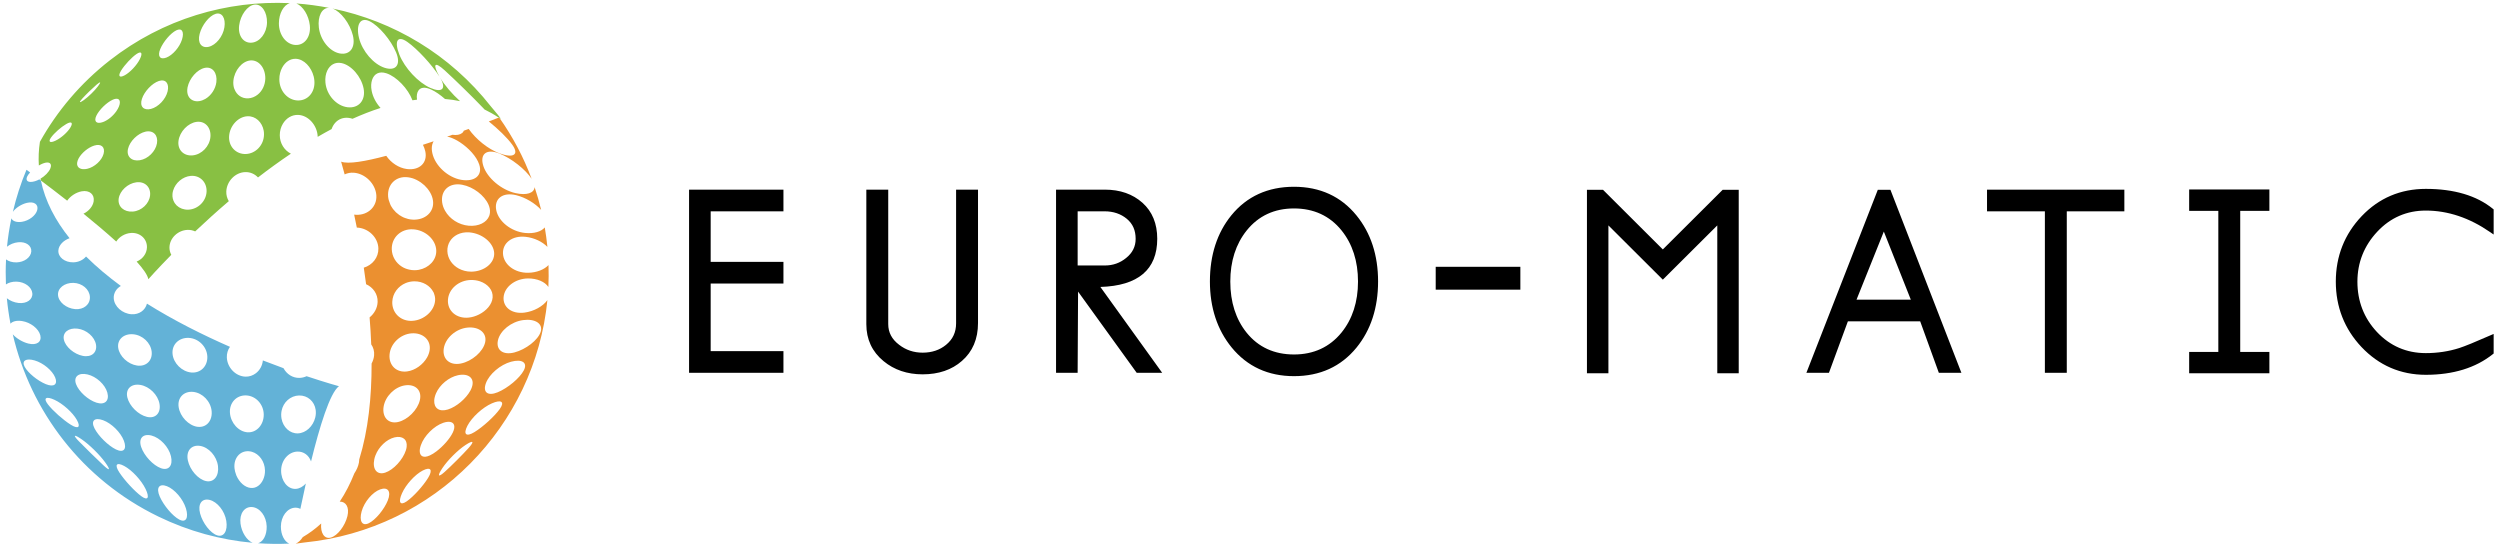 <?xml version="1.0" encoding="UTF-8"?>
<svg width="167px" height="37px" viewBox="0 0 167 37" version="1.1" xmlns="http://www.w3.org/2000/svg" xmlns:xlink="http://www.w3.org/1999/xlink">
    <!-- Generator: Sketch 52.4 (67378) - http://www.bohemiancoding.com/sketch -->
    <title>euro-matic logo_opt[2]</title>
    <desc>Created with Sketch.</desc>
    <defs>
        <polygon id="path-1" points="0 42.804 193.803 42.804 193.803 -1.0658141e-14 0 -1.0658141e-14"></polygon>
    </defs>
    <g id="Page-1" stroke="none" stroke-width="1" fill="none" fill-rule="evenodd">
        <g id="single-product-playpen" transform="translate(-170, -36)">
            <g id="euro-matic-logo_opt[2]" transform="translate(166, 33)">
                <path d="M38.944,24.382 C39.746,24.274 40.294,24.621 40.116,25.171 C39.938,25.719 39.129,26.342 38.361,26.544 C37.592,26.743 37.12,26.37 37.263,25.73 C37.408,25.089 38.141,24.491 38.944,24.382 M38.993,27.736 C38.721,28.257 37.919,28.926 37.246,29.204 C36.573,29.481 36.237,29.197 36.459,28.596 C36.682,27.992 37.419,27.36 38.14,27.163 C38.862,26.967 39.264,27.214 38.993,27.736 M37.385,30.323 C37.033,30.814 36.257,31.52 35.693,31.865 C35.128,32.21 34.933,32.006 35.223,31.442 C35.517,30.877 36.233,30.218 36.858,29.944 C37.482,29.671 37.737,29.83 37.385,30.323 M35.298,32.931 C34.879,33.394 34.148,34.124 33.701,34.526 C33.253,34.928 33.199,34.798 33.55,34.271 C33.902,33.743 34.581,33.064 35.097,32.726 C35.611,32.388 35.717,32.465 35.298,32.931 M32.716,33.421 C32.494,33.524 32.324,33.536 32.209,33.476 C32.031,33.384 31.981,33.117 32.114,32.74 C32.331,32.112 32.988,31.455 33.606,31.245 C34.002,31.109 34.271,31.182 34.334,31.399 C34.37,31.518 34.346,31.68 34.251,31.885 C34.251,31.884 34.251,31.885 34.251,31.885 C34.046,32.315 33.597,32.813 33.153,33.151 C33.006,33.264 32.857,33.357 32.716,33.421 M32.601,34.916 C32.27,35.459 31.616,36.179 31.169,36.49 C30.72,36.8 30.589,36.544 30.853,35.952 C31.118,35.358 31.732,34.688 32.247,34.427 C32.762,34.165 32.933,34.371 32.601,34.916 M29.734,34.571 C29.181,34.755 28.862,34.338 29.004,33.672 C29.022,33.588 29.047,33.506 29.079,33.423 C29.295,32.85 29.822,32.345 30.355,32.217 C30.887,32.089 31.225,32.36 31.164,32.851 C31.156,32.921 31.14,32.995 31.115,33.075 C30.915,33.705 30.287,34.388 29.734,34.571 M29.904,36.432 C29.661,37.036 29.083,37.732 28.636,37.951 C28.188,38.171 27.98,37.802 28.156,37.163 C28.333,36.522 28.882,35.877 29.397,35.691 C29.912,35.507 30.148,35.825 29.904,36.432 M29.624,30.174 C29.732,29.478 30.363,28.846 31.053,28.742 C31.743,28.639 32.199,29.071 32.048,29.727 C31.898,30.381 31.233,31.047 30.588,31.191 C29.942,31.335 29.519,30.869 29.624,30.174 M31.257,14.843 C31.358,14.855 31.459,14.877 31.557,14.908 C31.744,14.967 31.923,15.059 32.087,15.171 C32.095,15.176 32.105,15.181 32.113,15.187 C32.168,15.225 32.217,15.269 32.267,15.311 C32.296,15.336 32.328,15.358 32.357,15.385 C32.385,15.41 32.409,15.442 32.435,15.469 C32.48,15.516 32.527,15.561 32.567,15.612 C32.573,15.62 32.577,15.629 32.584,15.637 C32.703,15.791 32.798,15.957 32.858,16.13 C32.89,16.223 32.913,16.316 32.925,16.411 C33.022,17.162 32.392,17.721 31.551,17.671 C31.446,17.664 31.344,17.648 31.243,17.622 C31.22,17.617 31.199,17.606 31.177,17.599 C31.101,17.577 31.024,17.553 30.952,17.521 C30.877,17.488 30.807,17.446 30.739,17.402 C30.721,17.391 30.702,17.384 30.684,17.372 C30.632,17.338 30.584,17.294 30.536,17.253 C30.507,17.229 30.475,17.208 30.448,17.182 C30.421,17.156 30.399,17.126 30.374,17.099 C30.33,17.052 30.286,17.007 30.247,16.956 C30.235,16.941 30.228,16.923 30.216,16.906 C30.171,16.84 30.125,16.773 30.09,16.701 C30.074,16.67 30.065,16.636 30.052,16.605 C29.988,16.453 29.94,16.294 29.926,16.128 C29.862,15.322 30.448,14.738 31.257,14.843 M31.978,21.024 C31.881,21.041 31.781,21.051 31.678,21.051 C31.556,21.051 31.44,21.034 31.326,21.008 C31.153,20.969 30.989,20.905 30.845,20.813 C30.446,20.563 30.182,20.132 30.17,19.648 C30.152,18.869 30.78,18.27 31.594,18.318 C32.408,18.365 33.115,19 33.142,19.728 C33.166,20.366 32.657,20.896 31.978,21.024 M32.701,26.386 L32.701,26.387 C32.676,26.557 32.616,26.724 32.527,26.881 C32.258,27.352 31.74,27.738 31.197,27.811 C30.474,27.911 29.956,27.393 30.023,26.671 C30.091,25.948 30.741,25.324 31.493,25.267 C32.244,25.211 32.797,25.707 32.701,26.386 M31.56,24.431 C31.461,24.438 31.367,24.434 31.276,24.422 C30.638,24.34 30.181,23.817 30.204,23.162 C30.204,23.162 30.204,23.162 30.204,23.162 C30.223,22.6 30.593,22.112 31.112,21.903 C31.285,21.834 31.475,21.795 31.673,21.792 C32.247,21.786 32.734,22.085 32.949,22.511 C32.957,22.527 32.968,22.542 32.976,22.558 C32.985,22.578 32.988,22.599 32.995,22.619 C33.046,22.755 33.075,22.899 33.066,23.053 L33.066,23.053 C33.03,23.756 32.342,24.377 31.56,24.431 M34.596,28.064 C35.301,27.916 35.731,28.267 35.521,28.867 C35.496,28.943 35.462,29.02 35.42,29.096 C35.128,29.627 34.499,30.172 33.921,30.353 C33.342,30.535 32.981,30.265 33.006,29.749 C33.01,29.676 33.022,29.598 33.043,29.516 C33.064,29.434 33.092,29.352 33.128,29.27 C33.376,28.701 33.978,28.197 34.596,28.064 M33.527,16.228 C33.584,15.591 34.12,15.203 34.87,15.341 C35.62,15.479 36.361,16.055 36.63,16.667 C36.669,16.755 36.697,16.844 36.714,16.934 C36.748,17.114 36.734,17.278 36.679,17.424 C36.513,17.858 35.978,18.136 35.31,18.078 L35.309,18.078 C34.641,18.02 34.034,17.62 33.732,17.082 C33.629,16.904 33.562,16.71 33.535,16.513 C33.522,16.414 33.52,16.319 33.527,16.228 M36.409,25.864 C36.273,26.491 35.527,27.136 34.782,27.284 C34.036,27.433 33.539,26.975 33.643,26.282 C33.748,25.587 34.44,24.967 35.217,24.884 C35.994,24.802 36.545,25.236 36.409,25.864 M35.995,24.009 C35.781,24.116 35.547,24.192 35.301,24.216 C34.486,24.297 33.883,23.764 33.922,23.036 C33.963,22.308 34.642,21.712 35.47,21.703 C35.678,21.7 35.874,21.731 36.051,21.789 C36.585,21.968 36.947,22.379 36.907,22.874 C36.871,23.334 36.494,23.759 35.995,24.009 M37.011,19.897 C37.049,20.579 36.342,21.139 35.477,21.147 C35.477,21.147 35.477,21.147 35.477,21.147 C35.17,21.147 34.887,21.071 34.645,20.94 C34.203,20.7 33.903,20.269 33.884,19.779 C33.865,19.29 34.131,18.878 34.549,18.669 C34.778,18.555 35.051,18.499 35.355,18.522 L35.355,18.522 C36.21,18.594 36.972,19.214 37.011,19.897 M40.64,20.707 C40.355,21.008 39.849,21.213 39.276,21.221 C38.367,21.235 37.64,20.663 37.599,19.947 C37.561,19.23 38.216,18.721 39.113,18.82 C39.693,18.884 40.237,19.15 40.565,19.492 C40.564,19.477 40.563,19.462 40.562,19.447 C40.519,19.024 40.461,18.606 40.39,18.193 C40.159,18.471 39.672,18.622 39.074,18.561 C38.13,18.464 37.292,17.783 37.147,17.029 C37.004,16.274 37.575,15.819 38.479,16.038 C39.108,16.192 39.751,16.584 40.148,17.02 C40.024,16.504 39.878,15.997 39.711,15.5 C39.684,15.897 39.179,16.068 38.435,15.9 C37.481,15.684 36.548,14.887 36.289,14.094 C36.033,13.3 36.488,12.906 37.365,13.257 C38.166,13.579 39.103,14.318 39.514,14.945 C38.973,13.495 38.253,12.14 37.383,10.903 C37.381,10.901 37.381,10.901 37.379,10.9 C37.357,10.885 37.335,10.872 37.313,10.857 C37.235,10.888 36.999,10.98 36.652,11.112 C37.266,11.609 37.887,12.201 38.215,12.662 C38.711,13.346 38.288,13.583 37.357,13.239 C36.598,12.957 35.789,12.297 35.308,11.612 C35.203,11.651 35.094,11.69 34.983,11.73 C34.963,11.778 34.935,11.821 34.899,11.858 C34.893,11.863 34.891,11.872 34.885,11.877 C34.879,11.882 34.87,11.884 34.864,11.889 C34.726,12 34.504,12.045 34.22,12.003 C34.104,12.045 33.986,12.086 33.867,12.127 C33.917,12.137 33.965,12.144 34.018,12.16 C34.018,12.16 34.018,12.16 34.018,12.16 C34.253,12.23 34.49,12.352 34.719,12.5 C35.303,12.883 35.835,13.452 36.011,13.986 C36.261,14.723 35.693,15.17 34.799,15.01 C33.905,14.848 33.064,14.065 32.881,13.235 C32.857,13.132 32.845,13.034 32.843,12.941 C32.839,12.74 32.885,12.572 32.965,12.437 C32.729,12.516 32.491,12.596 32.252,12.673 C32.322,12.814 32.376,12.957 32.408,13.101 C32.581,13.876 32.014,14.399 31.179,14.291 C30.631,14.219 30.121,13.872 29.801,13.408 C28.411,13.778 27.25,13.981 26.787,13.798 C26.787,13.798 26.878,14.106 27.022,14.65 C27.204,14.564 27.413,14.521 27.637,14.538 C28.398,14.595 29.079,15.273 29.139,16.033 C29.198,16.793 28.59,17.378 27.8,17.349 C27.752,17.347 27.705,17.343 27.657,17.337 C27.717,17.613 27.776,17.902 27.835,18.202 C28.606,18.23 29.258,18.858 29.276,19.598 C29.29,20.2 28.875,20.71 28.301,20.881 C28.355,21.242 28.407,21.611 28.455,21.986 C28.922,22.192 29.242,22.642 29.225,23.167 C29.212,23.575 29.004,23.948 28.689,24.202 C28.738,24.798 28.775,25.401 28.798,26.006 C28.94,26.208 29.014,26.46 28.99,26.74 C28.974,26.93 28.913,27.114 28.823,27.283 C28.827,29.519 28.602,31.739 27.999,33.684 C27.997,33.752 27.992,33.821 27.978,33.895 L27.978,33.895 C27.932,34.148 27.82,34.399 27.671,34.619 C27.403,35.295 27.079,35.929 26.695,36.508 C27.117,36.503 27.348,36.894 27.208,37.477 C27.051,38.125 26.551,38.781 26.103,38.909 C25.67,39.033 25.393,38.6 25.455,37.969 C25.083,38.31 24.675,38.616 24.226,38.879 C24.094,39.084 23.929,39.242 23.752,39.316 C23.965,39.288 24.202,39.252 24.336,39.238 C33.076,38.361 39.737,31.438 40.566,23.049 C40.274,23.457 39.673,23.798 39.037,23.882 C38.189,23.993 37.585,23.525 37.64,22.847 C37.698,22.169 38.406,21.612 39.268,21.6 C39.884,21.594 40.407,21.827 40.632,22.169 C40.655,21.686 40.655,21.198 40.64,20.707" id="Fill-1" fill="#EB9030"></path>
                <path d="M21.701,34.422 C21.707,34.649 21.659,34.856 21.579,35.035 C21.417,35.392 21.118,35.625 20.76,35.596 C20.36,35.564 19.988,35.22 19.792,34.769 C19.792,34.766 19.79,34.764 19.789,34.762 C19.78,34.742 19.775,34.72 19.768,34.699 C19.716,34.565 19.679,34.425 19.664,34.279 C19.665,34.278 19.664,34.278 19.664,34.279 C19.597,33.606 20.025,33.108 20.612,33.142 C20.685,33.147 20.757,33.16 20.827,33.179 C21.315,33.32 21.687,33.825 21.701,34.422 M20.438,29.414 C21.081,29.437 21.607,29.999 21.618,30.683 C21.628,31.367 21.149,31.91 20.546,31.878 C19.943,31.844 19.409,31.255 19.36,30.58 C19.311,29.904 19.798,29.39 20.438,29.414 M18.506,38.761 C18.058,38.616 17.543,37.95 17.369,37.31 C17.195,36.668 17.484,36.271 17.999,36.393 C18.514,36.516 19.011,37.131 19.117,37.797 C19.223,38.46 18.953,38.908 18.506,38.761 M16.549,33.754 C16.414,33.116 16.788,32.694 17.368,32.786 C17.948,32.879 18.477,33.47 18.561,34.131 C18.643,34.789 18.288,35.251 17.76,35.136 C17.232,35.021 16.683,34.389 16.549,33.754 M15.973,37.706 C15.526,37.468 14.933,36.767 14.672,36.172 C14.41,35.576 14.635,35.28 15.15,35.478 C15.664,35.679 16.227,36.33 16.421,36.963 C16.614,37.594 16.421,37.943 15.973,37.706 M13.432,32.866 C13.233,32.282 13.553,31.946 14.125,32.095 C14.698,32.245 15.269,32.851 15.419,33.47 C15.567,34.088 15.276,34.462 14.754,34.277 C14.233,34.092 13.631,33.448 13.432,32.866 M13.44,36.146 C12.993,35.818 12.324,35.094 11.976,34.565 C11.627,34.034 11.785,33.852 12.3,34.129 C12.815,34.406 13.442,35.078 13.724,35.661 C14.004,36.241 13.888,36.474 13.44,36.146 M10.313,31.615 C10.051,31.101 10.319,30.867 10.884,31.07 C11.449,31.275 12.062,31.879 12.276,32.442 C12.488,33.003 12.26,33.273 11.744,33.022 C11.228,32.77 10.576,32.128 10.313,31.615 M10.908,34.082 C10.461,33.663 9.715,32.933 9.279,32.488 C8.842,32.041 8.936,31.989 9.45,32.342 C9.966,32.696 10.658,33.375 11.027,33.888 C11.395,34.4 11.356,34.502 10.908,34.082 M7.194,30.003 C6.87,29.575 7.087,29.453 7.644,29.71 C8.202,29.968 8.855,30.556 9.131,31.045 C9.406,31.532 9.239,31.69 8.729,31.372 C8.22,31.055 7.517,30.43 7.194,30.003 M5.648,27.503 C5.428,27.093 5.741,26.909 6.318,27.078 C6.895,27.247 7.496,27.75 7.685,28.214 C7.874,28.677 7.604,28.884 7.058,28.66 C6.513,28.437 5.868,27.911 5.648,27.503 M8.897,21.896 C9.488,21.908 9.976,22.323 10.005,22.827 C10.035,23.33 9.599,23.699 9.015,23.649 C8.43,23.598 7.91,23.178 7.876,22.714 C7.84,22.25 8.307,21.885 8.897,21.896 M9.531,26.773 C8.949,26.66 8.372,26.17 8.267,25.689 C8.161,25.209 8.582,24.883 9.182,24.954 C9.783,25.026 10.325,25.502 10.413,26.024 C10.5,26.547 10.113,26.886 9.531,26.773 M11.171,29.229 C11.319,29.771 11.001,30.078 10.441,29.897 C9.881,29.717 9.26,29.153 9.079,28.657 C8.897,28.159 9.252,27.877 9.844,28.012 C10.438,28.148 11.022,28.687 11.171,29.229 M12.896,25.329 C13.523,25.382 14.069,25.9 14.132,26.492 C14.194,27.085 13.765,27.505 13.159,27.419 C12.553,27.333 11.98,26.8 11.897,26.24 C11.814,25.68 12.27,25.275 12.896,25.329 M14.655,29.98 C14.759,30.585 14.391,30.982 13.816,30.847 C13.242,30.714 12.647,30.126 12.508,29.555 C12.368,28.983 12.765,28.612 13.374,28.712 C13.983,28.813 14.55,29.373 14.655,29.98 M16.612,25.571 C17.263,25.605 17.813,26.152 17.849,26.8 C17.884,27.448 17.41,27.939 16.78,27.883 C16.151,27.827 15.583,27.265 15.526,26.639 C15.468,26.012 15.96,25.538 16.612,25.571 M17.76,31.389 C17.603,31.494 17.406,31.54 17.185,31.51 C16.596,31.424 16.03,30.828 15.934,30.197 C15.839,29.565 16.28,29.116 16.905,29.178 C17.53,29.242 18.078,29.811 18.138,30.465 C18.176,30.873 18.022,31.213 17.76,31.389 M22.808,30.449 C22.918,29.87 23.4,29.433 23.974,29.418 C24.549,29.403 25.009,29.813 25.087,30.381 C25.098,30.462 25.101,30.547 25.097,30.633 C25.092,30.72 25.079,30.806 25.059,30.889 C24.918,31.469 24.441,31.931 23.9,31.95 C23.359,31.97 22.911,31.538 22.805,30.961 C22.791,30.878 22.783,30.792 22.783,30.705 C22.784,30.617 22.793,30.532 22.808,30.449 M22.763,38.176 C22.765,37.497 23.183,36.946 23.698,36.914 C23.832,36.906 23.955,36.936 24.064,36.993 C24.172,36.474 24.295,35.899 24.43,35.3 C24.241,35.507 24.005,35.643 23.756,35.657 C23.216,35.687 22.778,35.13 22.779,34.441 C22.78,33.75 23.263,33.19 23.858,33.166 C24.288,33.149 24.638,33.418 24.777,33.826 C25.346,31.512 26.037,29.246 26.642,28.799 C26.642,28.799 25.807,28.572 24.481,28.131 C24.332,28.199 24.17,28.24 24.002,28.243 C23.543,28.254 23.148,27.988 22.938,27.595 C22.503,27.437 22.041,27.264 21.559,27.076 C21.527,27.429 21.35,27.735 21.094,27.931 C20.9,28.081 20.66,28.168 20.395,28.16 C19.742,28.138 19.183,27.559 19.153,26.882 C19.141,26.612 19.221,26.367 19.361,26.168 C17.555,25.377 15.621,24.413 13.817,23.283 C13.706,23.721 13.298,24.024 12.783,23.991 C12.165,23.95 11.627,23.47 11.598,22.922 C11.581,22.576 11.772,22.276 12.072,22.102 C11.233,21.487 10.448,20.831 9.748,20.135 C9.555,20.366 9.243,20.519 8.892,20.524 C8.323,20.532 7.87,20.177 7.899,19.73 C7.922,19.377 8.239,19.055 8.647,18.913 C7.698,17.727 7.017,16.44 6.73,15.057 C6.695,15.03 6.663,15.006 6.629,14.981 C6.532,15.033 6.432,15.077 6.333,15.106 C5.901,15.235 5.664,15.092 5.823,14.779 C5.865,14.696 5.931,14.608 6.011,14.52 C5.864,14.411 5.778,14.349 5.768,14.341 C5.382,15.265 5.082,16.204 4.86,17.15 C5.05,16.885 5.428,16.636 5.805,16.55 C6.279,16.44 6.578,16.655 6.489,17.023 C6.399,17.389 5.946,17.743 5.461,17.817 C5.103,17.871 4.838,17.771 4.76,17.584 C4.628,18.214 4.531,18.846 4.468,19.48 C4.659,19.325 4.927,19.21 5.214,19.182 C5.736,19.131 6.12,19.409 6.09,19.8 C6.06,20.191 5.624,20.517 5.097,20.528 C4.815,20.534 4.57,20.454 4.404,20.328 C4.375,20.887 4.373,21.445 4.396,22.001 C4.57,21.88 4.819,21.806 5.103,21.813 C5.66,21.829 6.123,22.176 6.16,22.592 C6.195,23.007 5.794,23.298 5.242,23.239 C4.942,23.207 4.662,23.085 4.458,22.923 C4.512,23.494 4.593,24.061 4.7,24.622 C4.833,24.466 5.113,24.392 5.47,24.446 C6.047,24.534 6.583,24.957 6.693,25.396 C6.802,25.836 6.455,26.088 5.896,25.95 C5.502,25.853 5.1,25.607 4.853,25.333 C6.047,30.458 9.462,35.022 14.578,37.505 C16.615,38.494 18.746,39.066 20.875,39.258 C20.489,39.098 20.141,38.564 20.066,37.978 C19.98,37.307 20.334,36.826 20.849,36.871 C21.364,36.918 21.795,37.481 21.814,38.16 C21.83,38.73 21.584,39.189 21.239,39.288 C21.934,39.337 22.628,39.344 23.319,39.313 C22.996,39.172 22.761,38.72 22.763,38.176" id="Fill-3" fill="#63B2D7"></path>
                <path d="M7.406,12.191 C7.614,11.897 8.076,11.487 8.425,11.286 C8.774,11.083 8.896,11.186 8.71,11.506 C8.524,11.826 8.083,12.22 7.713,12.395 C7.343,12.571 7.199,12.483 7.406,12.191 M9.184,13.736 C9.202,13.684 9.225,13.632 9.253,13.579 C9.454,13.213 9.893,12.846 10.303,12.722 C10.77,12.58 11.04,12.834 10.919,13.278 C10.798,13.722 10.315,14.165 9.826,14.276 C9.398,14.374 9.118,14.202 9.151,13.883 C9.156,13.837 9.167,13.788 9.184,13.736 M9.495,9.587 C9.742,9.314 10.177,8.891 10.454,8.653 C10.732,8.415 10.766,8.472 10.542,8.768 C10.319,9.064 9.903,9.47 9.602,9.685 C9.302,9.899 9.248,9.86 9.495,9.587 M11.525,9.664 C11.828,9.526 12.004,9.606 12.007,9.835 C12.008,9.912 11.989,10.004 11.947,10.11 C11.906,10.215 11.846,10.324 11.772,10.429 C11.552,10.747 11.205,11.034 10.883,11.152 C10.453,11.308 10.247,11.123 10.438,10.726 C10.629,10.33 11.123,9.848 11.525,9.664 M12.094,7.708 C12.329,7.329 12.796,6.828 13.124,6.606 C13.453,6.383 13.544,6.544 13.343,6.949 C13.141,7.354 12.695,7.83 12.334,8.028 C11.973,8.224 11.86,8.088 12.094,7.708 M14.61,8.411 C15.065,8.259 15.322,8.578 15.196,9.105 C15.068,9.633 14.577,10.149 14.086,10.275 C13.595,10.401 13.316,10.109 13.479,9.609 C13.641,9.108 14.155,8.563 14.61,8.411 M14.707,6.271 C14.912,5.782 15.395,5.215 15.773,5.028 C16.151,4.84 16.319,5.123 16.159,5.637 C15.999,6.152 15.536,6.684 15.114,6.847 C14.691,7.008 14.503,6.759 14.707,6.271 M17.128,11.141 C17.699,11.063 18.111,11.522 18.057,12.149 C18.002,12.775 17.474,13.321 16.871,13.379 C16.268,13.437 15.838,13.002 15.925,12.396 C16.012,11.789 16.556,11.22 17.128,11.141 M16.529,8.833 C16.651,8.231 17.171,7.639 17.679,7.534 C18.187,7.428 18.53,7.866 18.453,8.487 L18.453,8.488 C18.394,8.954 18.099,9.385 17.719,9.607 C17.593,9.68 17.457,9.731 17.32,9.753 C17.183,9.775 17.056,9.765 16.947,9.73 C16.616,9.623 16.44,9.285 16.529,8.833 M17.335,5.268 C17.49,4.672 17.973,4.058 18.4,3.926 C18.827,3.794 19.088,4.211 18.99,4.827 C18.891,5.444 18.425,6.015 17.94,6.127 C17.456,6.238 17.179,5.865 17.335,5.268 M16.592,17.005 C16.512,17.009 16.435,17.005 16.361,16.993 C16.314,16.987 16.27,16.972 16.226,16.96 C16.2,16.952 16.173,16.949 16.149,16.94 C16.091,16.919 16.037,16.891 15.986,16.86 C15.978,16.856 15.968,16.853 15.96,16.848 C15.923,16.825 15.891,16.796 15.858,16.769 C15.838,16.753 15.817,16.739 15.798,16.722 C15.78,16.704 15.767,16.683 15.75,16.664 C15.723,16.632 15.693,16.602 15.669,16.565 C15.666,16.56 15.664,16.554 15.66,16.548 C15.556,16.381 15.503,16.18 15.521,15.958 C15.528,15.881 15.542,15.806 15.564,15.732 C15.713,15.218 16.204,14.793 16.745,14.749 C17.364,14.698 17.831,15.178 17.799,15.811 C17.766,16.443 17.229,16.975 16.592,17.005 M14.485,12.576 C14.393,13.116 13.885,13.617 13.339,13.704 C12.792,13.792 12.432,13.456 12.551,12.943 C12.67,12.43 13.2,11.91 13.72,11.794 C14.24,11.68 14.577,12.036 14.485,12.576 M12.873,17.133 C12.286,17.179 11.856,16.798 11.927,16.273 C12,15.748 12.534,15.254 13.104,15.178 C13.674,15.102 14.081,15.497 14.026,16.051 C13.97,16.604 13.46,17.085 12.873,17.133 M20.526,10.766 C21.072,10.739 21.517,11.162 21.617,11.737 C21.63,11.818 21.637,11.904 21.635,11.992 C21.625,12.691 21.082,13.264 20.421,13.288 C19.76,13.31 19.257,12.782 19.304,12.092 C19.352,11.401 19.903,10.799 20.526,10.766 M19.59,8.395 C19.658,7.702 20.174,7.081 20.734,7.037 C21.293,6.993 21.736,7.55 21.722,8.252 L21.722,8.253 C21.711,8.691 21.513,9.083 21.212,9.322 C21.031,9.466 20.815,9.556 20.586,9.57 C20.158,9.594 19.81,9.345 19.664,8.959 C19.654,8.931 19.639,8.905 19.63,8.876 C19.63,8.873 19.63,8.87 19.629,8.867 C19.589,8.724 19.574,8.565 19.59,8.395 M19.975,4.699 C20.064,4.002 20.529,3.363 21.005,3.308 C21.482,3.252 21.852,3.808 21.836,4.514 C21.817,5.219 21.36,5.804 20.813,5.851 C20.266,5.897 19.887,5.394 19.975,4.699 M22.852,7.513 C23.054,7.143 23.388,6.908 23.772,6.928 C24.309,6.956 24.795,7.475 24.956,8.115 C24.978,8.206 24.993,8.3 25.001,8.396 C25.063,9.159 24.559,9.735 23.882,9.711 C23.204,9.685 22.657,9.062 22.66,8.292 C22.659,8.003 22.731,7.734 22.852,7.513 M25.866,7.707 C26.045,7.338 26.379,7.133 26.796,7.211 C27.459,7.335 28.137,8.115 28.289,8.913 C28.441,9.711 27.947,10.256 27.207,10.163 C26.467,10.068 25.814,9.346 25.739,8.518 C25.709,8.208 25.759,7.929 25.866,7.707 M28.689,4.418 C29.308,4.719 30.12,5.682 30.461,6.505 C30.802,7.33 30.442,7.766 29.7,7.531 C28.957,7.295 28.199,6.423 27.981,5.534 C27.765,4.646 28.07,4.117 28.689,4.418 M6.595,14.055 C6.689,14 6.784,13.952 6.875,13.917 C7.291,13.758 7.502,13.914 7.361,14.257 C7.26,14.501 7.001,14.76 6.705,14.937 C6.713,14.977 6.722,15.017 6.73,15.057 C7.205,15.414 7.819,15.882 8.487,16.406 C8.694,16.105 9.072,15.85 9.457,15.78 C9.979,15.685 10.33,15.99 10.256,16.454 C10.201,16.792 9.928,17.106 9.577,17.275 C10.329,17.885 11.092,18.526 11.765,19.136 C11.967,18.818 12.343,18.586 12.761,18.561 C13.367,18.527 13.832,18.962 13.816,19.528 C13.802,19.949 13.522,20.312 13.128,20.473 C13.566,20.957 13.856,21.368 13.91,21.651 C13.91,21.651 14.473,21.008 15.442,20.023 C15.363,19.871 15.315,19.702 15.32,19.519 C15.336,18.902 15.885,18.379 16.532,18.356 C16.715,18.35 16.885,18.389 17.038,18.458 C17.706,17.826 18.461,17.14 19.283,16.438 C19.171,16.251 19.108,16.03 19.117,15.789 C19.131,15.444 19.282,15.127 19.511,14.892 C19.74,14.658 20.048,14.506 20.382,14.496 C20.719,14.486 21.019,14.624 21.235,14.853 C21.94,14.309 22.675,13.775 23.431,13.266 C22.992,13.04 22.69,12.574 22.689,12.027 C22.689,11.743 22.767,11.478 22.9,11.26 C23.122,10.896 23.49,10.661 23.913,10.676 C24.253,10.687 24.566,10.856 24.803,11.115 C25.039,11.374 25.2,11.723 25.22,12.1 C25.221,12.115 25.22,12.128 25.22,12.142 C25.528,11.962 25.839,11.788 26.151,11.622 C26.206,11.46 26.289,11.316 26.395,11.2 C26.614,10.958 26.927,10.831 27.292,10.874 C27.379,10.885 27.465,10.906 27.55,10.934 C28.172,10.655 28.797,10.411 29.42,10.21 C29.126,9.885 28.908,9.484 28.828,9.072 L28.828,9.071 C28.77,8.785 28.789,8.536 28.855,8.336 C28.989,7.933 29.324,7.74 29.804,7.893 C30.488,8.114 31.264,8.928 31.552,9.699 C31.654,9.683 31.756,9.671 31.857,9.658 C31.817,9.391 31.856,9.18 31.955,9.042 C32.104,8.834 32.388,8.794 32.797,8.979 C33.094,9.114 33.418,9.342 33.726,9.613 C34.066,9.641 34.402,9.687 34.733,9.758 C34.196,9.273 33.701,8.698 33.394,8.183 C33.844,8.931 33.537,9.218 32.75,8.873 C31.939,8.517 31.033,7.547 30.677,6.648 C30.324,5.749 30.54,5.335 31.207,5.798 C31.869,6.259 32.857,7.329 33.357,8.118 C32.891,7.291 33.004,7.062 33.701,7.695 C34.411,8.343 35.611,9.516 36.285,10.225 C36.314,10.256 36.339,10.285 36.365,10.313 C36.688,10.468 37.004,10.648 37.313,10.857 C37.333,10.85 37.344,10.846 37.344,10.846 C37.357,10.864 37.369,10.883 37.383,10.903 C37.637,11.076 36.997,10.372 36.796,10.115 C34.046,6.616 30.258,4.404 26.208,3.568 C26.765,3.765 27.375,4.57 27.571,5.359 C27.773,6.174 27.371,6.697 26.694,6.57 C26.017,6.441 25.397,5.684 25.299,4.836 C25.211,4.076 25.506,3.515 25.979,3.523 C25.258,3.384 24.53,3.284 23.798,3.232 C24.24,3.412 24.623,4.023 24.696,4.693 C24.778,5.467 24.343,6.038 23.731,6.004 C23.12,5.97 22.627,5.338 22.63,4.556 C22.634,3.894 22.943,3.34 23.356,3.21 C19.169,3.015 14.896,4.253 11.337,7.03 C9.37,8.565 7.809,10.425 6.667,12.473 C6.667,12.476 6.667,12.476 6.666,12.479 C6.583,13.017 6.563,13.542 6.595,14.055" id="Fill-5" fill="#88C043"></path>
                <mask id="mask-2" fill="white">
                    <use xlink:href="#path-1"></use>
                </mask>
                <g id="Clip-8"></g>
                <path d="M99.905,22.352 L105.56,22.352 L105.56,20.821 L99.905,20.821 L99.905,22.352 Z M166.045,17.066 C167.516,17.066 168.962,17.55 170.343,18.506 L170.576,18.667 L170.576,16.99 L170.521,16.945 C169.437,16.064 167.931,15.617 166.045,15.617 C164.353,15.617 162.912,16.23 161.761,17.438 C160.614,18.644 160.032,20.116 160.032,21.812 C160.032,23.502 160.608,24.971 161.746,26.18 C162.913,27.412 164.359,28.037 166.045,28.037 C167.87,28.037 169.376,27.573 170.52,26.659 L170.576,26.615 L170.576,25.307 L170.367,25.397 C169.347,25.846 168.642,26.133 168.272,26.252 C167.573,26.474 166.823,26.588 166.045,26.588 C164.754,26.588 163.654,26.111 162.774,25.171 C161.913,24.248 161.475,23.119 161.475,21.817 C161.475,20.542 161.921,19.418 162.8,18.478 C163.675,17.541 164.767,17.066 166.045,17.066 Z M150.236,17.086 L152.184,17.086 L152.184,26.508 L150.236,26.508 L150.236,27.935 L155.595,27.935 L155.595,26.508 L153.647,26.508 L153.647,17.086 L155.595,17.086 L155.595,15.658 L150.236,15.658 L150.236,17.086 Z M136.733,17.116 L140.598,17.116 L140.598,27.905 L142.061,27.905 L142.061,17.116 L145.907,17.116 L145.907,15.668 L136.733,15.668 L136.733,17.116 Z M129.84,18.468 L128.015,23.019 L131.643,23.019 L129.84,18.468 Z M130.281,15.678 L135.022,27.905 L133.515,27.905 L132.269,24.467 L127.438,24.467 L126.173,27.905 L124.666,27.905 L129.438,15.678 L130.281,15.678 Z M115.077,19.662 L111.124,15.721 L111.081,15.678 L110.008,15.678 L110.008,27.935 L111.442,27.935 L111.442,18.057 L115.077,21.681 L118.715,18.057 L118.715,27.935 L120.147,27.935 L120.147,15.678 L119.075,15.678 L115.077,19.662 Z M93.612,25.216 C94.344,24.31 94.715,23.163 94.715,21.807 C94.715,20.445 94.344,19.294 93.611,18.387 C92.826,17.417 91.759,16.924 90.439,16.924 C89.126,16.924 88.063,17.42 87.278,18.397 C86.552,19.304 86.184,20.451 86.184,21.807 C86.184,23.177 86.552,24.327 87.277,25.227 C88.056,26.191 89.12,26.679 90.439,26.679 C91.753,26.679 92.82,26.187 93.612,25.216 Z M94.613,17.391 C95.571,18.566 96.056,20.05 96.056,21.802 C96.056,23.561 95.571,25.047 94.613,26.222 C93.58,27.486 92.176,28.127 90.439,28.127 C88.716,28.127 87.315,27.483 86.276,26.212 C85.312,25.032 84.822,23.548 84.822,21.802 C84.822,20.036 85.305,18.549 86.256,17.381 C87.288,16.117 88.696,15.476 90.439,15.476 C92.176,15.476 93.58,16.121 94.613,17.391 Z M75.987,20.734 L77.807,20.734 C78.345,20.734 78.821,20.565 79.225,20.233 C79.653,19.889 79.861,19.471 79.861,18.955 C79.861,18.384 79.668,17.947 79.27,17.616 C78.87,17.285 78.371,17.116 77.787,17.116 L75.987,17.116 L75.987,20.734 Z M77.505,22.168 L81.635,27.905 L79.933,27.905 L76.015,22.479 L75.986,27.905 L74.544,27.905 L74.544,15.668 L77.807,15.668 C78.821,15.668 79.665,15.963 80.316,16.545 C80.972,17.132 81.304,17.941 81.304,18.95 C81.304,21.011 80.026,22.092 77.505,22.168 Z M67.867,24.597 C67.867,25.194 67.648,25.666 67.194,26.036 C66.772,26.383 66.246,26.558 65.631,26.558 C65.041,26.558 64.514,26.382 64.064,26.033 C63.573,25.662 63.334,25.209 63.334,24.647 L63.334,15.668 L61.871,15.668 L61.871,24.656 C61.871,25.667 62.258,26.498 63.021,27.123 C63.727,27.709 64.606,28.006 65.631,28.006 C66.699,28.006 67.582,27.705 68.255,27.111 C68.969,26.492 69.331,25.641 69.331,24.585 L69.331,15.668 L67.867,15.668 L67.867,24.597 Z M50.03,15.668 L56.334,15.668 L56.334,17.116 L51.473,17.116 L51.473,20.491 L56.334,20.491 L56.334,21.939 L51.473,21.939 L51.473,26.457 L56.334,26.457 L56.334,27.905 L50.03,27.905 L50.03,15.668 Z" id="Fill-7" fill="#000000" mask="url(#mask-2)"></path>
            </g>
        </g>
    </g>
</svg>